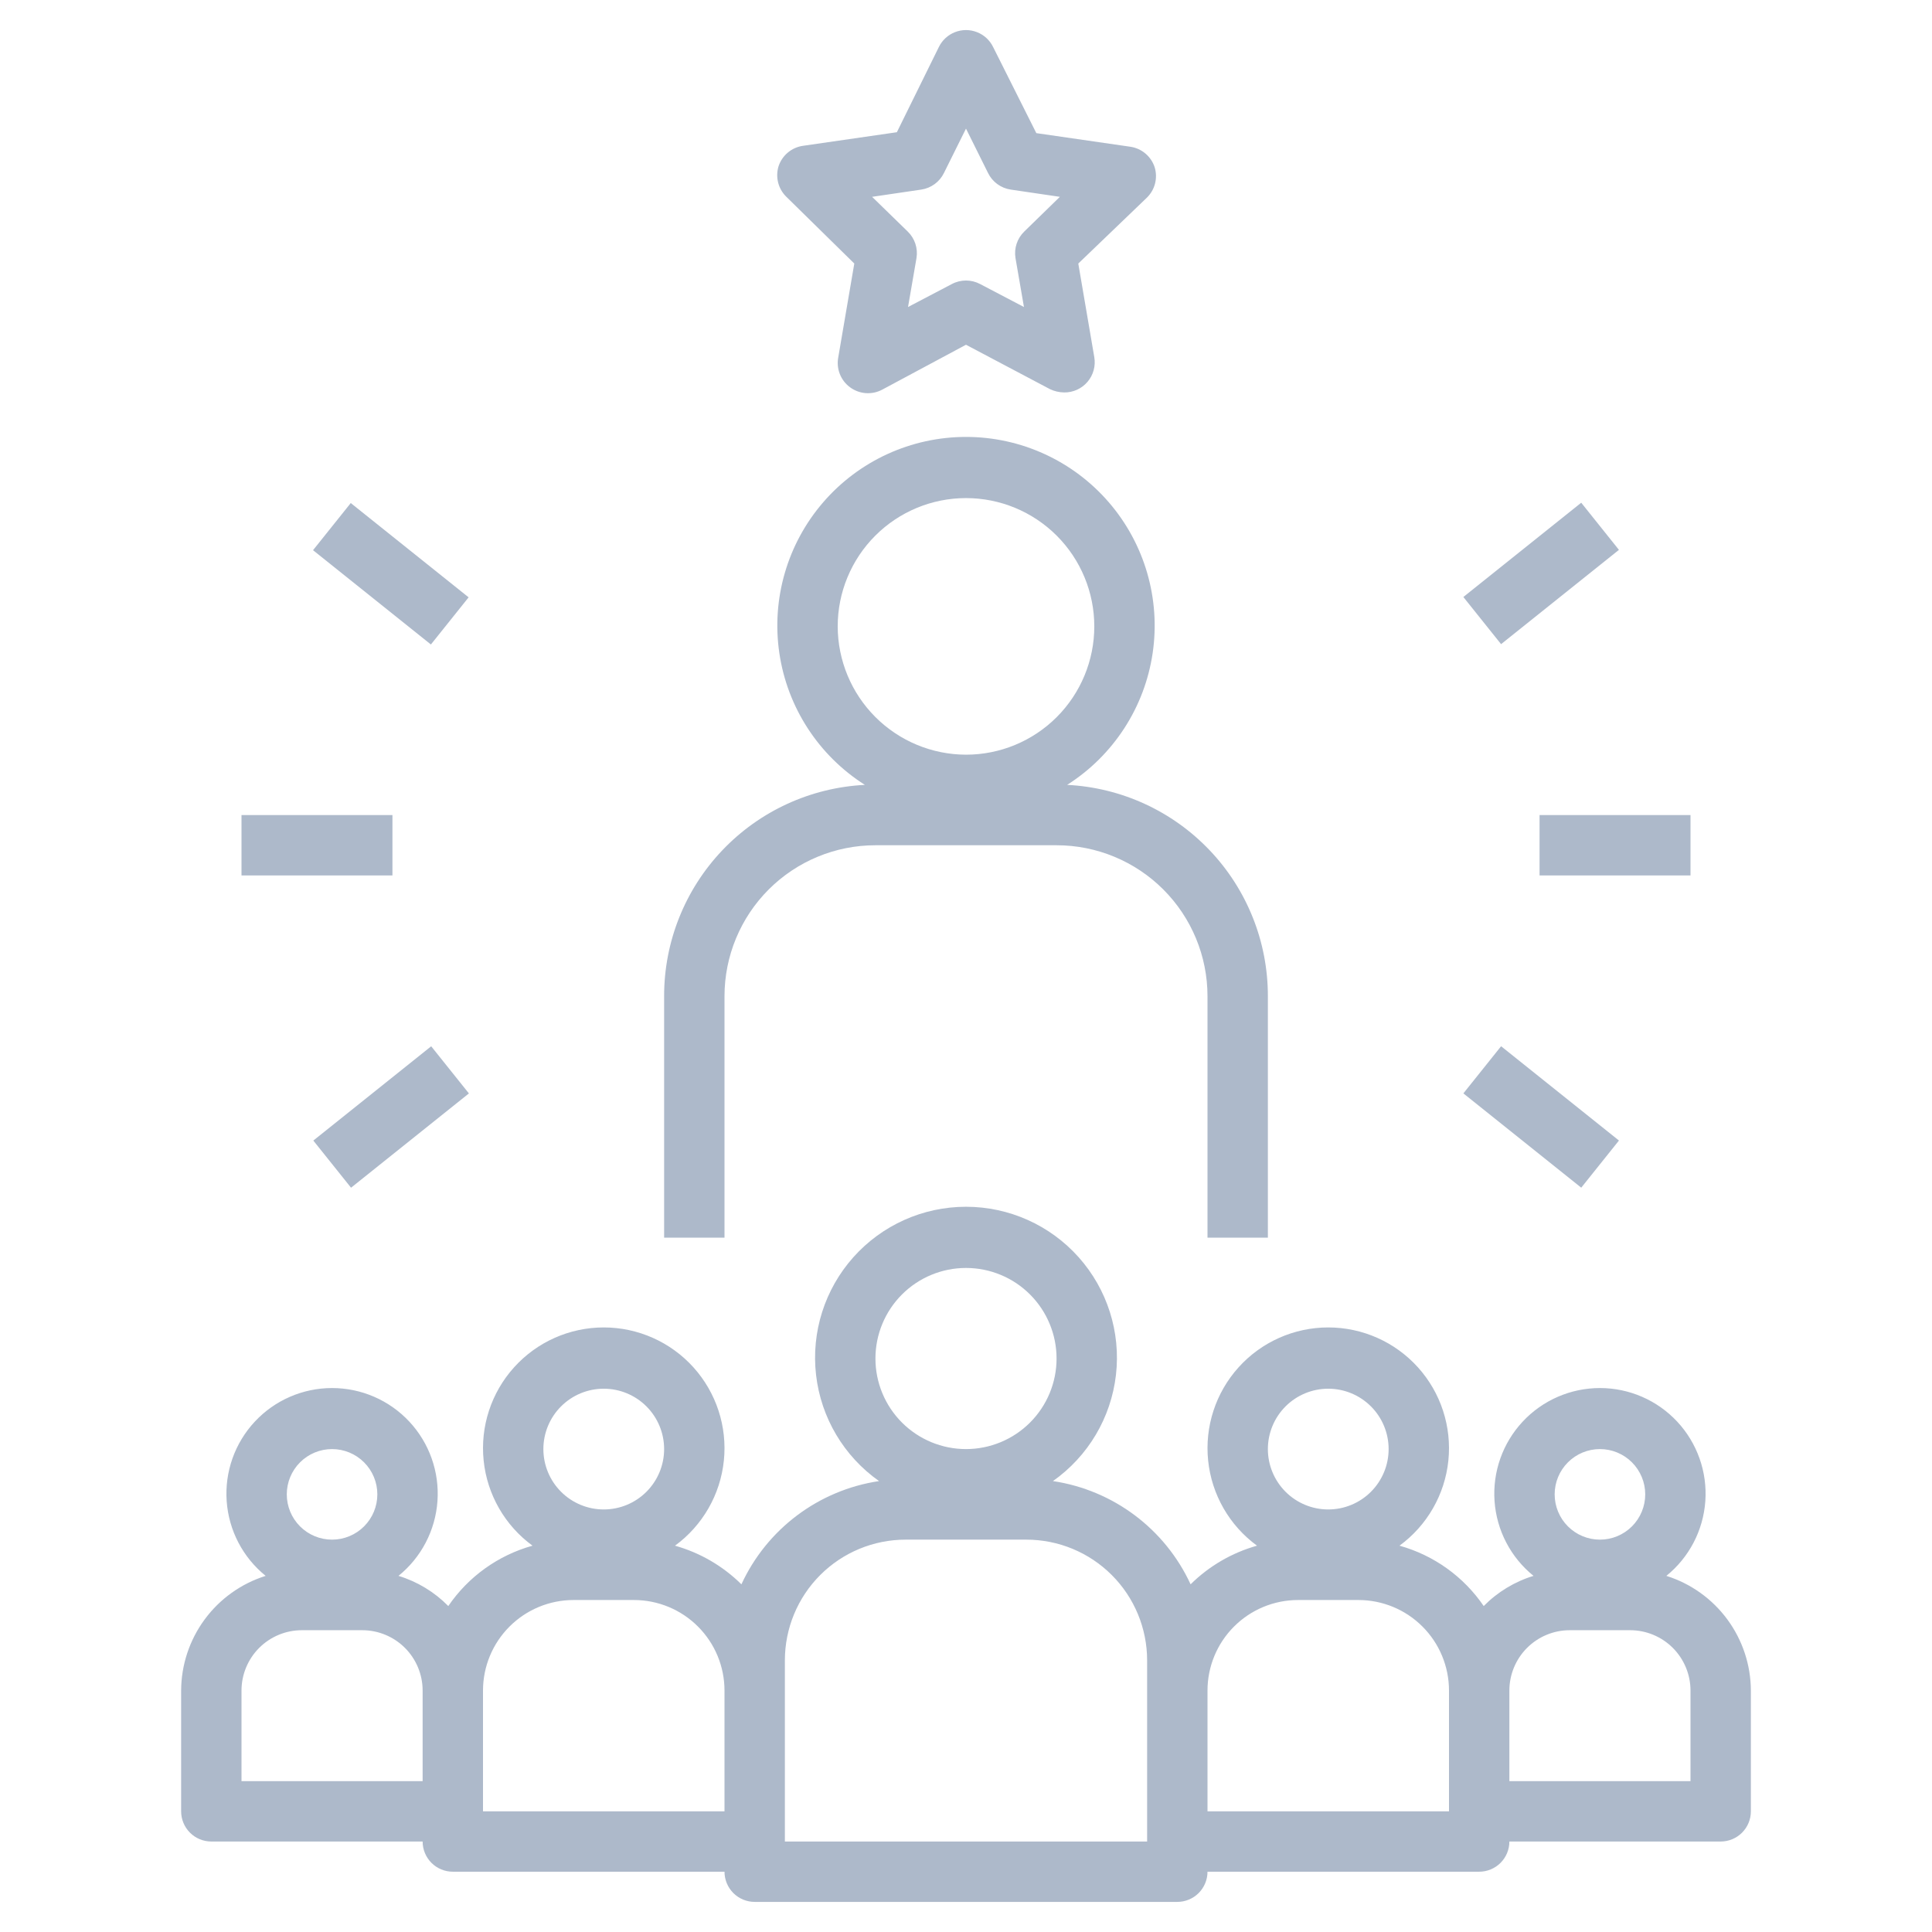 <svg width="1600" height="1600" viewBox="0 0 1200 1200" xmlns="http://www.w3.org/2000/svg" xmlns:xlink="http://www.w3.org/1999/xlink" overflow="hidden"><style>
.MsftOfcThm_Text2_lumMod_40_lumOff_60_Fill_v2 {
 fill:#ADB9CA; 
}
</style>
<g><path d="M450 618.75C450 593.887 459.879 570.039 477.457 552.457 495.039 534.879 518.887 525 543.75 525L656.25 525C681.113 525 704.961 534.879 722.543 552.457 740.121 570.039 750 593.887 750 618.75L750 768.75 787.5 768.75 787.5 618.75C787.543 585.047 774.617 552.621 751.406 528.188 728.195 503.755 696.472 489.184 662.812 487.5 691.57 469.242 710.96 439.371 715.933 405.672 720.906 371.973 710.964 337.774 688.706 311.988 666.444 286.203 634.065 271.379 599.999 271.379 565.933 271.379 533.554 286.203 511.292 311.988 489.034 337.773 479.093 371.972 484.065 405.672 489.037 439.372 508.428 469.242 537.186 487.5 503.526 489.184 471.803 503.754 448.592 528.188 425.381 552.622 412.455 585.047 412.498 618.75L412.498 768.75 449.998 768.75ZM520.312 389.06C520.312 367.927 528.706 347.658 543.652 332.712 558.597 317.767 578.867 309.372 600 309.372 621.133 309.372 641.402 317.767 656.348 332.712 671.293 347.657 679.688 367.927 679.688 389.06 679.688 410.193 671.294 430.462 656.348 445.408 641.403 460.353 621.133 468.748 600 468.748 578.879 468.697 558.641 460.287 543.707 445.353 528.773 430.419 520.363 410.181 520.312 389.06Z" class="MsftOfcThm_Text2_lumMod_40_lumOff_60_Fill_v2" fill="#ADB9CA"/><path d="M530.62 163.69 520.682 221.815C519.995 225.311 520.315 228.932 521.608 232.253 522.905 235.577 525.12 238.46 527.995 240.566 530.831 242.659 534.202 243.909 537.718 244.175 541.233 244.441 544.753 243.71 547.87 242.066L599.995 214.128 652.12 241.689C654.874 243.01 657.881 243.713 660.932 243.752 666.51 243.834 671.834 241.428 675.459 237.186 679.084 232.947 680.631 227.311 679.682 221.815L669.744 163.69 712.494 122.628C714.905 120.221 716.615 117.206 717.44 113.905 718.268 110.6 718.178 107.135 717.182 103.878 716.096 100.546 714.096 97.585 711.412 95.331 708.729 93.077 705.463 91.62 701.994 91.128L643.682 82.69 616.87 29.252C614.812 25.002 611.23 21.686 606.831 19.967 602.437 18.244 597.554 18.244 593.159 19.967 588.761 21.686 585.179 25.002 583.12 29.252L557.058 82.127 498.746 90.565C495.278 91.057 492.012 92.514 489.328 94.768 486.645 97.022 484.645 99.983 483.559 103.315 482.563 106.573 482.473 110.038 483.301 113.342 484.125 116.643 485.836 119.658 488.246 122.065ZM572.245 117.752C578.343 116.838 583.6 112.979 586.307 107.44L599.995 79.878 613.683 107.44C616.39 112.979 621.648 116.838 627.745 117.752L658.307 122.252 636.182 143.814C631.776 148.091 629.745 154.255 630.745 160.314L635.995 190.689 608.807 176.439C603.299 173.505 596.69 173.505 591.182 176.439L563.994 190.689 569.244 160.314C570.244 154.255 568.212 148.091 563.806 143.814L541.681 122.252Z" class="MsftOfcThm_Text2_lumMod_40_lumOff_60_Fill_v2" fill="#ADB9CA"/><path d="M131.25 1143.8 262.5 1143.8C262.5 1148.77 264.477 1153.54 267.992 1157.06 271.508 1160.57 276.277 1162.55 281.25 1162.55L450 1162.55C450 1167.52 451.977 1172.29 455.492 1175.81 459.008 1179.32 463.778 1181.3 468.75 1181.3L731.25 1181.3C736.223 1181.3 740.993 1179.32 744.508 1175.81 748.024 1172.29 750.001 1167.52 750.001 1162.55L918.751 1162.55C923.723 1162.55 928.493 1160.57 932.009 1157.06 935.524 1153.54 937.501 1148.77 937.501 1143.8L1068.75 1143.8C1073.72 1143.8 1078.49 1141.82 1082.01 1138.31 1085.52 1134.79 1087.5 1130.02 1087.5 1125.05L1087.5 1050.05C1087.44 1034.14 1082.32 1018.66 1072.88 1005.85 1063.44 993.046 1050.18 983.574 1035 978.8 1049.16 967.355 1057.93 950.542 1059.21 932.378 1060.49 914.218 1054.17 896.339 1041.76 883.019 1029.35 869.699 1011.96 862.136 993.751 862.136 975.544 862.136 958.153 869.698 945.743 883.019 933.329 896.339 927.009 914.218 928.29 932.378 929.571 950.542 938.341 967.355 952.501 978.8 940.782 982.366 930.149 988.816 921.563 997.55 909.098 979.269 890.567 965.984 869.251 960.05 886.396 947.523 897.423 928.32 899.603 907.198 901.787 886.077 894.912 865.022 880.693 849.26 866.47 833.494 846.232 824.494 825.002 824.494 803.772 824.494 783.533 833.494 769.311 849.26 755.092 865.022 748.217 886.076 750.401 907.198 752.581 928.319 763.608 947.522 780.753 960.05 765.191 964.421 750.995 972.679 739.503 984.05 723.624 949.636 691.483 925.534 654.003 919.925 675.851 904.53 690.089 880.542 693.14 853.987 696.191 827.436 687.765 800.842 669.976 780.893 652.187 760.948 626.73 749.538 600.003 749.538 573.276 749.538 547.819 760.948 530.03 780.893 512.241 800.842 503.815 827.436 506.866 853.987 509.917 880.542 524.155 904.53 546.003 919.925 508.523 925.534 476.382 949.636 460.503 984.05 449.011 972.679 434.815 964.421 419.253 960.05 436.398 947.523 447.425 928.32 449.605 907.198 451.789 886.077 444.914 865.022 430.695 849.26 416.472 833.494 396.234 824.494 375.004 824.494 353.774 824.494 333.535 833.494 319.313 849.26 305.094 865.022 298.219 886.076 300.403 907.198 302.583 928.319 313.61 947.522 330.755 960.05 309.439 965.983 290.907 979.269 278.443 997.55 269.857 988.815 259.224 982.366 247.505 978.8 261.665 967.355 270.435 950.542 271.716 932.378 272.997 914.218 266.677 896.339 254.263 883.019 241.853 869.699 224.462 862.136 206.255 862.136 188.048 862.136 170.657 869.698 158.247 883.019 145.833 896.339 139.513 914.218 140.794 932.378 142.075 950.542 150.845 967.355 165.005 978.8 149.829 983.573 136.564 993.046 127.126 1005.85 117.688 1018.66 112.567 1034.14 112.505 1050.05L112.505 1125.05C112.505 1130.02 114.482 1134.79 117.997 1138.31 121.513 1141.82 126.282 1143.8 131.255 1143.8ZM993.75 900.05C1001.21 900.05 1008.36 903.015 1013.64 908.288 1018.91 913.562 1021.88 920.714 1021.88 928.175 1021.88 935.636 1018.91 942.788 1013.64 948.062 1008.36 953.336 1001.21 956.301 993.75 956.301 986.289 956.301 979.137 953.336 973.863 948.062 968.59 942.789 965.625 935.636 965.625 928.175 965.625 920.714 968.589 913.562 973.863 908.288 979.136 903.015 986.289 900.05 993.75 900.05ZM937.5 1050.05C937.5 1040.1 941.449 1030.57 948.484 1023.53 955.515 1016.5 965.054 1012.55 975 1012.55L1012.5 1012.55C1022.45 1012.55 1031.98 1016.5 1039.02 1023.53 1046.05 1030.57 1050 1040.1 1050 1050.05L1050 1106.3 937.5 1106.3ZM825 862.55C834.945 862.55 844.484 866.499 851.516 873.534 858.551 880.565 862.5 890.104 862.5 900.05 862.5 909.996 858.551 919.534 851.516 926.566 844.485 933.601 834.946 937.55 825 937.55 815.054 937.55 805.516 933.601 798.484 926.566 791.449 919.535 787.5 909.996 787.5 900.05 787.5 890.104 791.449 880.566 798.484 873.534 805.515 866.499 815.054 862.55 825 862.55ZM750 1050.05C750 1035.13 755.926 1020.82 766.477 1010.28 777.024 999.726 791.332 993.8 806.25 993.8L843.75 993.8C858.668 993.8 872.977 999.726 883.523 1010.28 894.074 1020.82 900 1035.13 900 1050.05L900 1125.05 750 1125.05ZM543.75 843.8C543.75 828.882 549.676 814.573 560.227 804.027 570.774 793.476 585.082 787.55 600 787.55 614.918 787.55 629.227 793.476 639.773 804.027 650.324 814.574 656.25 828.882 656.25 843.8 656.25 858.718 650.324 873.027 639.773 883.573 629.226 894.124 614.918 900.05 600 900.05 585.082 900.05 570.773 894.124 560.227 883.573 549.676 873.026 543.75 858.718 543.75 843.8ZM487.5 1031.3C487.5 1011.41 495.402 992.331 509.469 978.269 523.531 964.203 542.61 956.3 562.5 956.3L637.5 956.3C657.391 956.3 676.469 964.202 690.531 978.269 704.597 992.331 712.5 1011.41 712.5 1031.3L712.5 1143.8 487.5 1143.8ZM375 862.55C384.945 862.55 394.484 866.499 401.516 873.534 408.551 880.565 412.5 890.104 412.5 900.05 412.5 909.996 408.551 919.534 401.516 926.566 394.485 933.601 384.946 937.55 375 937.55 365.054 937.55 355.516 933.601 348.484 926.566 341.449 919.535 337.5 909.996 337.5 900.05 337.5 890.104 341.449 880.566 348.484 873.534 355.515 866.499 365.054 862.55 375 862.55ZM300 1050.05C300 1035.13 305.926 1020.82 316.477 1010.28 327.024 999.726 341.332 993.8 356.25 993.8L393.75 993.8C408.668 993.8 422.977 999.726 433.523 1010.28 444.074 1020.82 450 1035.13 450 1050.05L450 1125.05 300 1125.05ZM206.25 900.05C213.711 900.05 220.863 903.015 226.137 908.288 231.41 913.562 234.375 920.714 234.375 928.175 234.375 935.636 231.411 942.788 226.137 948.062 220.864 953.336 213.711 956.301 206.25 956.301 198.789 956.301 191.637 953.336 186.363 948.062 181.09 942.789 178.125 935.636 178.125 928.175 178.125 920.714 181.089 913.562 186.363 908.288 191.636 903.015 198.789 900.05 206.25 900.05ZM150 1050.05C150 1040.1 153.949 1030.57 160.984 1023.53 168.015 1016.5 177.554 1012.55 187.5 1012.55L225 1012.55C234.945 1012.55 244.484 1016.5 251.516 1023.53 258.551 1030.57 262.5 1040.1 262.5 1050.05L262.5 1106.3 150 1106.3Z" class="MsftOfcThm_Text2_lumMod_40_lumOff_60_Fill_v2" fill="#ADB9CA"/><path d="M956.25 506.25 1050 506.25 1050 543.75 956.25 543.75Z" class="MsftOfcThm_Text2_lumMod_40_lumOff_60_Fill_v2" fill="#ADB9CA"/><path d="M908.93 679.12 932.356 649.839 1005.56 708.405 982.137 737.686Z" class="MsftOfcThm_Text2_lumMod_40_lumOff_60_Fill_v2" fill="#ADB9CA"/><path d="M908.92 370.81 982.127 312.244 1005.55 341.525 932.346 400.091Z" class="MsftOfcThm_Text2_lumMod_40_lumOff_60_Fill_v2" fill="#ADB9CA"/><path d="M150 506.25 243.75 506.25 243.75 543.75 150 543.75Z" class="MsftOfcThm_Text2_lumMod_40_lumOff_60_Fill_v2" fill="#ADB9CA"/><path d="M194.61 708.43 267.817 649.864 291.243 679.145 218.036 737.711Z" class="MsftOfcThm_Text2_lumMod_40_lumOff_60_Fill_v2" fill="#ADB9CA"/><path d="M194.43 341.74 217.856 312.459 291.063 371.025 267.637 400.306Z" class="MsftOfcThm_Text2_lumMod_40_lumOff_60_Fill_v2" fill="#ADB9CA"/></g></svg>